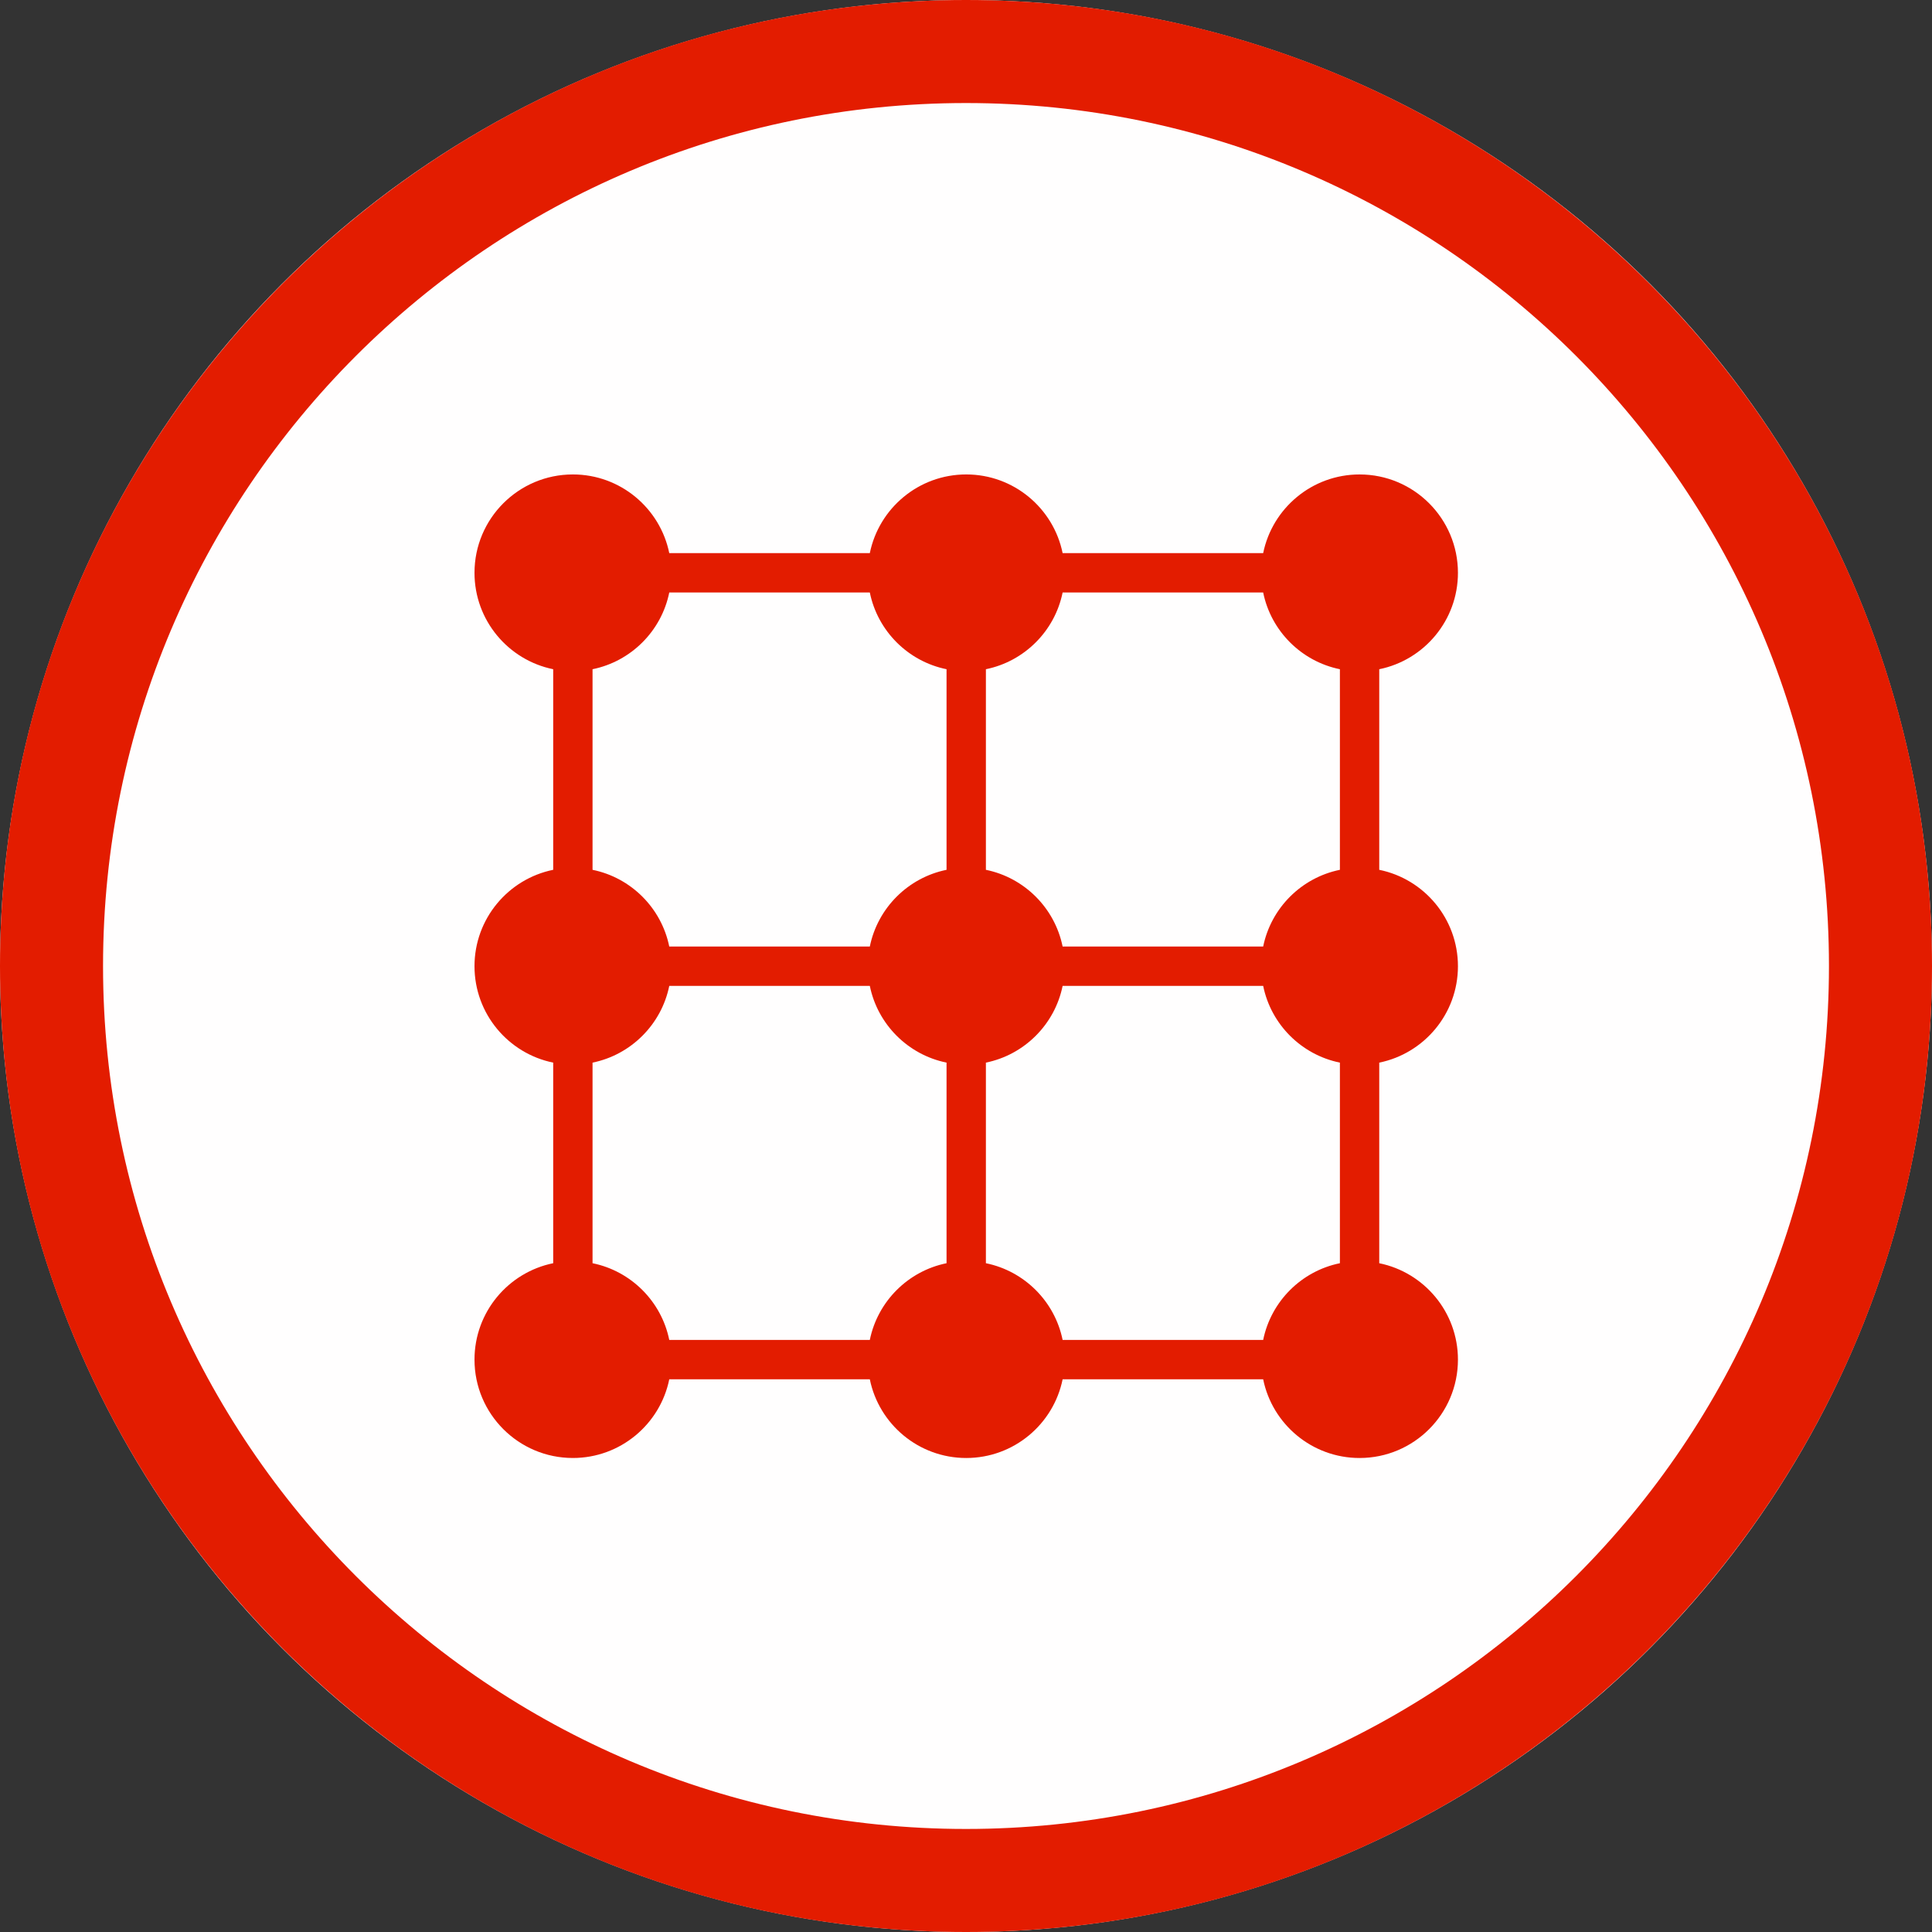 <svg width="60" height="60" viewBox="0 0 300 300" xmlns="http://www.w3.org/2000/svg" xml:space="preserve" style="fill-rule:evenodd;clip-rule:evenodd;stroke-linejoin:round;stroke-miterlimit:2">
    <rect x="0" y="0" width="300" height="300" fill="#333333" stroke="none"/>
    <circle cx="150" cy="150" r="150" style="fill:#fffefe"/>
    <path d="M150 0c82.787 0 150 67.213 150 150s-67.213 150-150 150S0 232.787 0 150 67.213 0 150 0Zm0 16c73.957 0 134 60.043 134 134s-60.043 134-134 134S16 223.957 16 150 76.043 16 150 16Z" style="fill:#e31c00"/>
    <path d="M225.468 45.022c2.318-11.406 12.413-20 24.498-20 13.798 0 25 11.202 25 25 0 12.086-8.594 22.18-20 24.499v50.98c11.406 2.319 20 12.413 20 24.499 0 12.086-8.594 22.18-20 24.499v50.98c11.406 2.319 20 12.413 20 24.499 0 13.798-11.202 25-25 25-12.085 0-22.18-8.594-24.498-20h-50.969c-2.319 11.406-12.413 20-24.499 20-12.086 0-22.18-8.594-24.499-20H74.532c-2.318 11.406-12.413 20-24.498 20-13.798 0-25-11.202-25-25 0-12.086 8.594-22.18 20-24.499v-50.98c-11.406-2.319-20-12.413-20-24.499 0-12.086 8.594-22.18 20-24.499v-50.98c-11.406-2.319-20-12.413-20-24.499 0-13.798 11.202-25 25-25 12.085 0 22.18 8.594 24.498 20h50.969c2.319-11.406 12.413-20 24.499-20 12.086 0 22.18 8.594 24.499 20h50.969Zm0 109.978h-50.969c-1.99 9.79-9.709 17.509-19.499 19.499v50.98c9.79 1.991 17.509 9.709 19.499 19.499h50.969c1.99-9.79 9.709-17.508 19.498-19.499v-50.98c-9.789-1.99-17.508-9.709-19.498-19.499Zm-99.967 0H74.532c-1.99 9.79-9.709 17.509-19.498 19.499v50.98c9.789 1.991 17.508 9.709 19.498 19.499h50.969c1.99-9.79 9.709-17.508 19.499-19.499v-50.98c-9.79-1.99-17.509-9.709-19.499-19.499Zm99.967-99.978h-50.969c-1.99 9.79-9.709 17.508-19.499 19.499v50.98c9.79 1.99 17.509 9.709 19.499 19.499h50.969c1.99-9.79 9.709-17.509 19.498-19.499v-50.98c-9.789-1.991-17.508-9.709-19.498-19.499Zm-99.967 0H74.532c-1.99 9.79-9.709 17.508-19.498 19.499v50.98c9.789 1.99 17.508 9.709 19.498 19.499h50.969c1.99-9.79 9.709-17.509 19.499-19.499v-50.98c-9.79-1.991-17.509-9.709-19.499-19.499Z" style="fill:#e31c00" transform="matrix(.611 0 0 .611 58.384 58.384)"/>
</svg>
